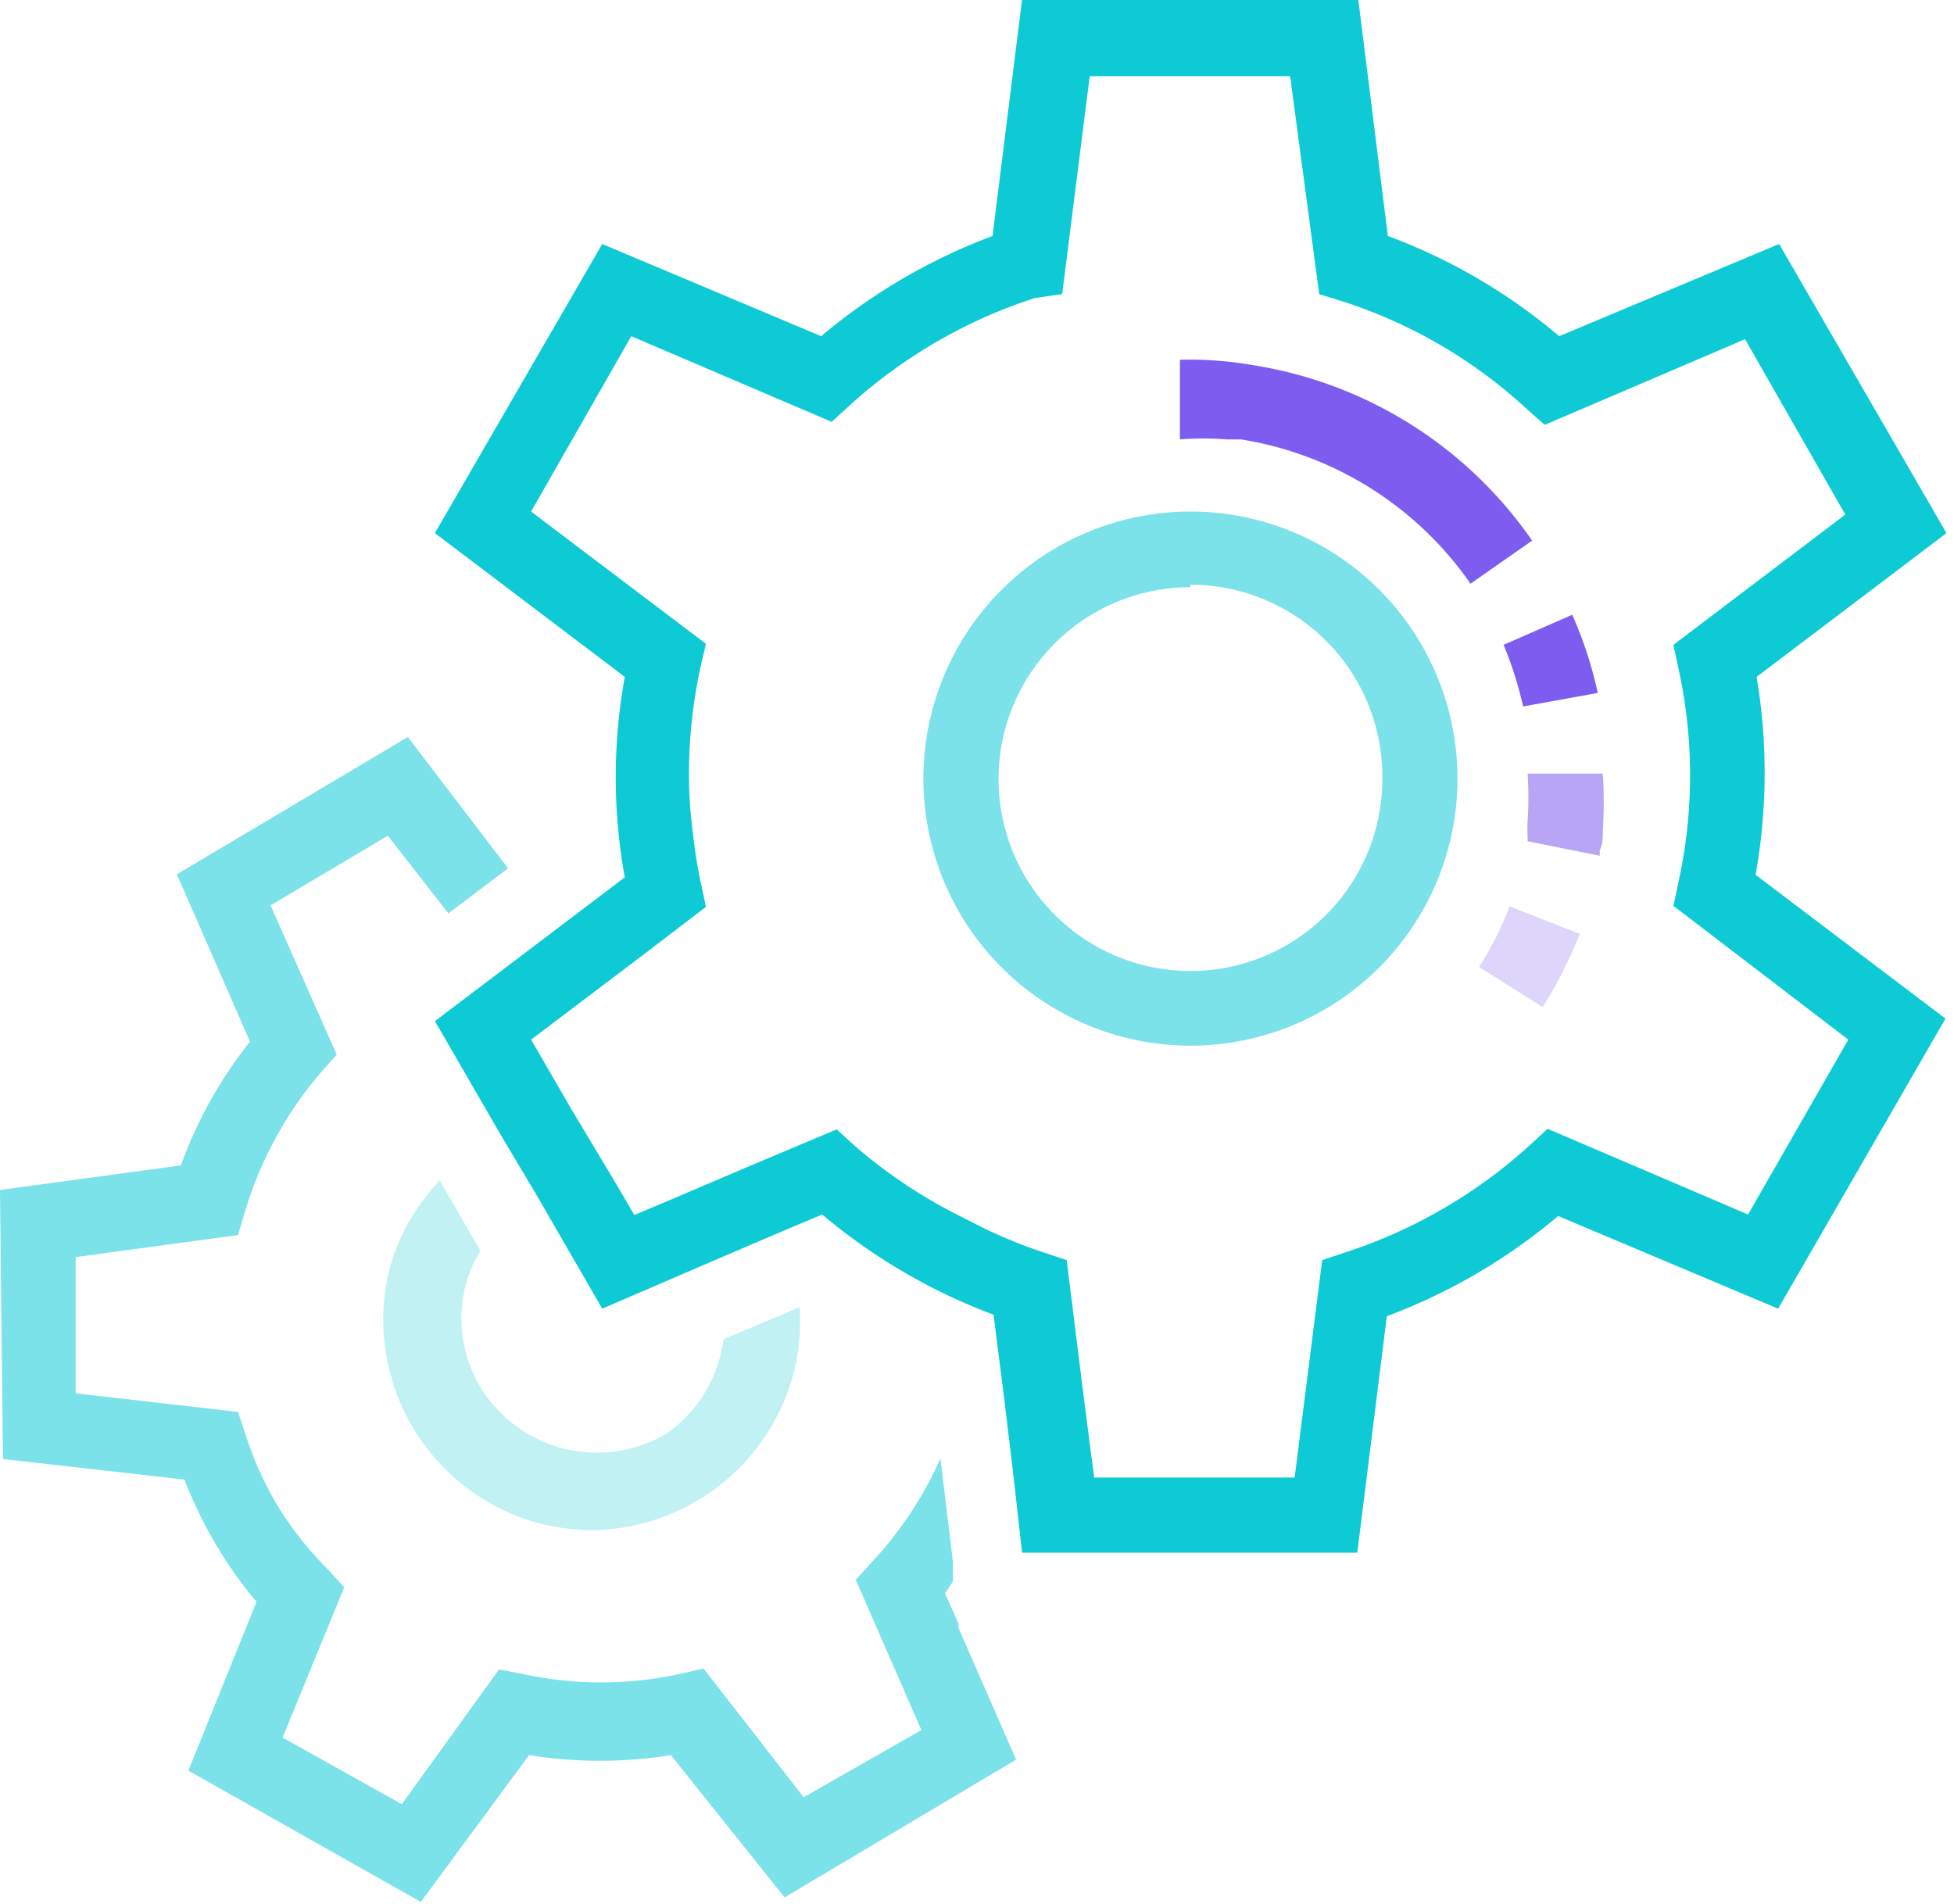 <svg width="39" height="38" fill="none" xmlns="http://www.w3.org/2000/svg"><path opacity=".55" d="M23.76 20.87a5.33 5.33 0 110-10.66 5.33 5.33 0 010 10.66zm0-9.15a3.83 3.83 0 103.83 3.83 3.83 3.83 0 00-3.83-3.88v.05z" fill="#0ECAD4"/><path opacity=".25" d="M13.29 28.62a2.72 2.72 0 01-3.71-.95 2.65 2.65 0 01-.29-2 2.32 2.32 0 01.3-.7l-.81-1.41a4.11 4.11 0 00-1 1.74 4.21 4.21 0 003 5.11c.328.08.663.123 1 .13a4.21 4.21 0 004.07-3.17 4.27 4.27 0 00.11-1.28l-1.52.64a2.71 2.71 0 01-1.15 1.89z" fill="#0ECAD4"/><path d="M35.06 13.51l3.79-2.87-3.34-5.77-4.39 1.84a11.4 11.4 0 00-3.42-2l-.59-4.72H20.4l-.59 4.72a11.61 11.61 0 00-3.42 2l-4.37-1.84-3.34 5.77 3.79 2.87a11.185 11.185 0 000 4l-2.19 1.66-1.6 1.21 1.29 2.23.75 1.26 1.3 2.25 2.32-1 1.38-.59.69-.29a11.61 11.61 0 003.42 2l.2 1.57.18 1.49.19 1.69h6.69l.59-4.72a11.582 11.582 0 003.42-2l4.39 1.85 3.34-5.79-3.79-2.87a11.51 11.51 0 00.02-3.95zm1.83 7.24l-2 3.49-4-1.71-.36.33A10.132 10.132 0 0126.84 25l-.45.15-.55 4.34h-4l-.05-.37-.19-1.48-.31-2.49-.45-.15a9.64 9.64 0 01-1.25-.51l-.55-.28a10.135 10.135 0 01-1.98-1.34l-.36-.33-1.85.78-1.57.67-.62.26-.35-.6-.91-1.52-.8-1.38 2.26-1.71 1.23-.94-.1-.47c-.07-.32-.12-.64-.16-1a9.222 9.222 0 01-.08-1.18c.002-.716.079-1.43.23-2.13l.11-.47-3.49-2.64 2-3.5 4 1.71.36-.33a10.13 10.13 0 013.69-2.14l.55-.08.55-4.35h4l.58 4.35.45.14a9.88 9.88 0 013.69 2.15l.36.32 4-1.71 2 3.5-3.43 2.6.1.47a9.922 9.922 0 010 4.27l-.1.47 3.49 2.67z" fill="#0ECAD4"/><path opacity=".55" d="M19.13 32.49v-.09l-.27-.6c.06-.08.11-.16.16-.24v-.38l-.25-2.07a7.499 7.499 0 01-1.37 2.07l-.32.35 1.31 3-2.35 1.34-2-2.57-.47.11a7.388 7.388 0 01-3.14 0l-.47-.09-1.94 2.69-2.38-1.33 1.23-3-.32-.35a6.999 6.999 0 01-1-1.26 6.908 6.908 0 01-.65-1.44l-.15-.45-3.24-.37v-2.72l3.24-.44.14-.47a7.64 7.64 0 011.51-2.77l.32-.36-1.32-2.98 2.34-1.39 1.21 1.55 1.19-.9-2-2.62-4.61 2.74 1.46 3.34a8.7 8.7 0 00-1.38 2.47L0 23.75l.06 5.37 3.62.41c.172.443.38.87.62 1.28.24.41.514.797.82 1.16l-1.36 3.37 4.64 2.62 2.16-2.93c.937.15 1.893.15 2.83 0l2.27 2.84 4.62-2.75-1.15-2.63z" fill="#0ECAD4"/><path d="M24.77 8.77h-.3a5.72 5.72 0 00-.92 0V7.18a7.39 7.39 0 011.47.11 8.35 8.35 0 015.56 3.5l-1.23.86a6.9 6.9 0 00-4.58-2.88z" fill="#7E5CEF"/><path opacity=".25" d="M30.79 20.1l-1.27-.8c.245-.381.45-.787.61-1.21l1.4.55c-.2.509-.448.998-.74 1.46" fill="#7E5CEF"/><path opacity=".55" d="M30.49 16.79v-.09a2.914 2.914 0 010-.31c.02-.316.02-.634 0-.95h1.5c.025.383.025.767 0 1.15 0 .13 0 .25-.06.38v.11l-1.44-.29z" fill="#7E5CEF"/><path d="M30.01 12.87l1.37-.6c.223.5.394 1.024.51 1.56l-1.49.27a7.372 7.372 0 00-.39-1.23z" fill="#7E5CEF"/></svg>